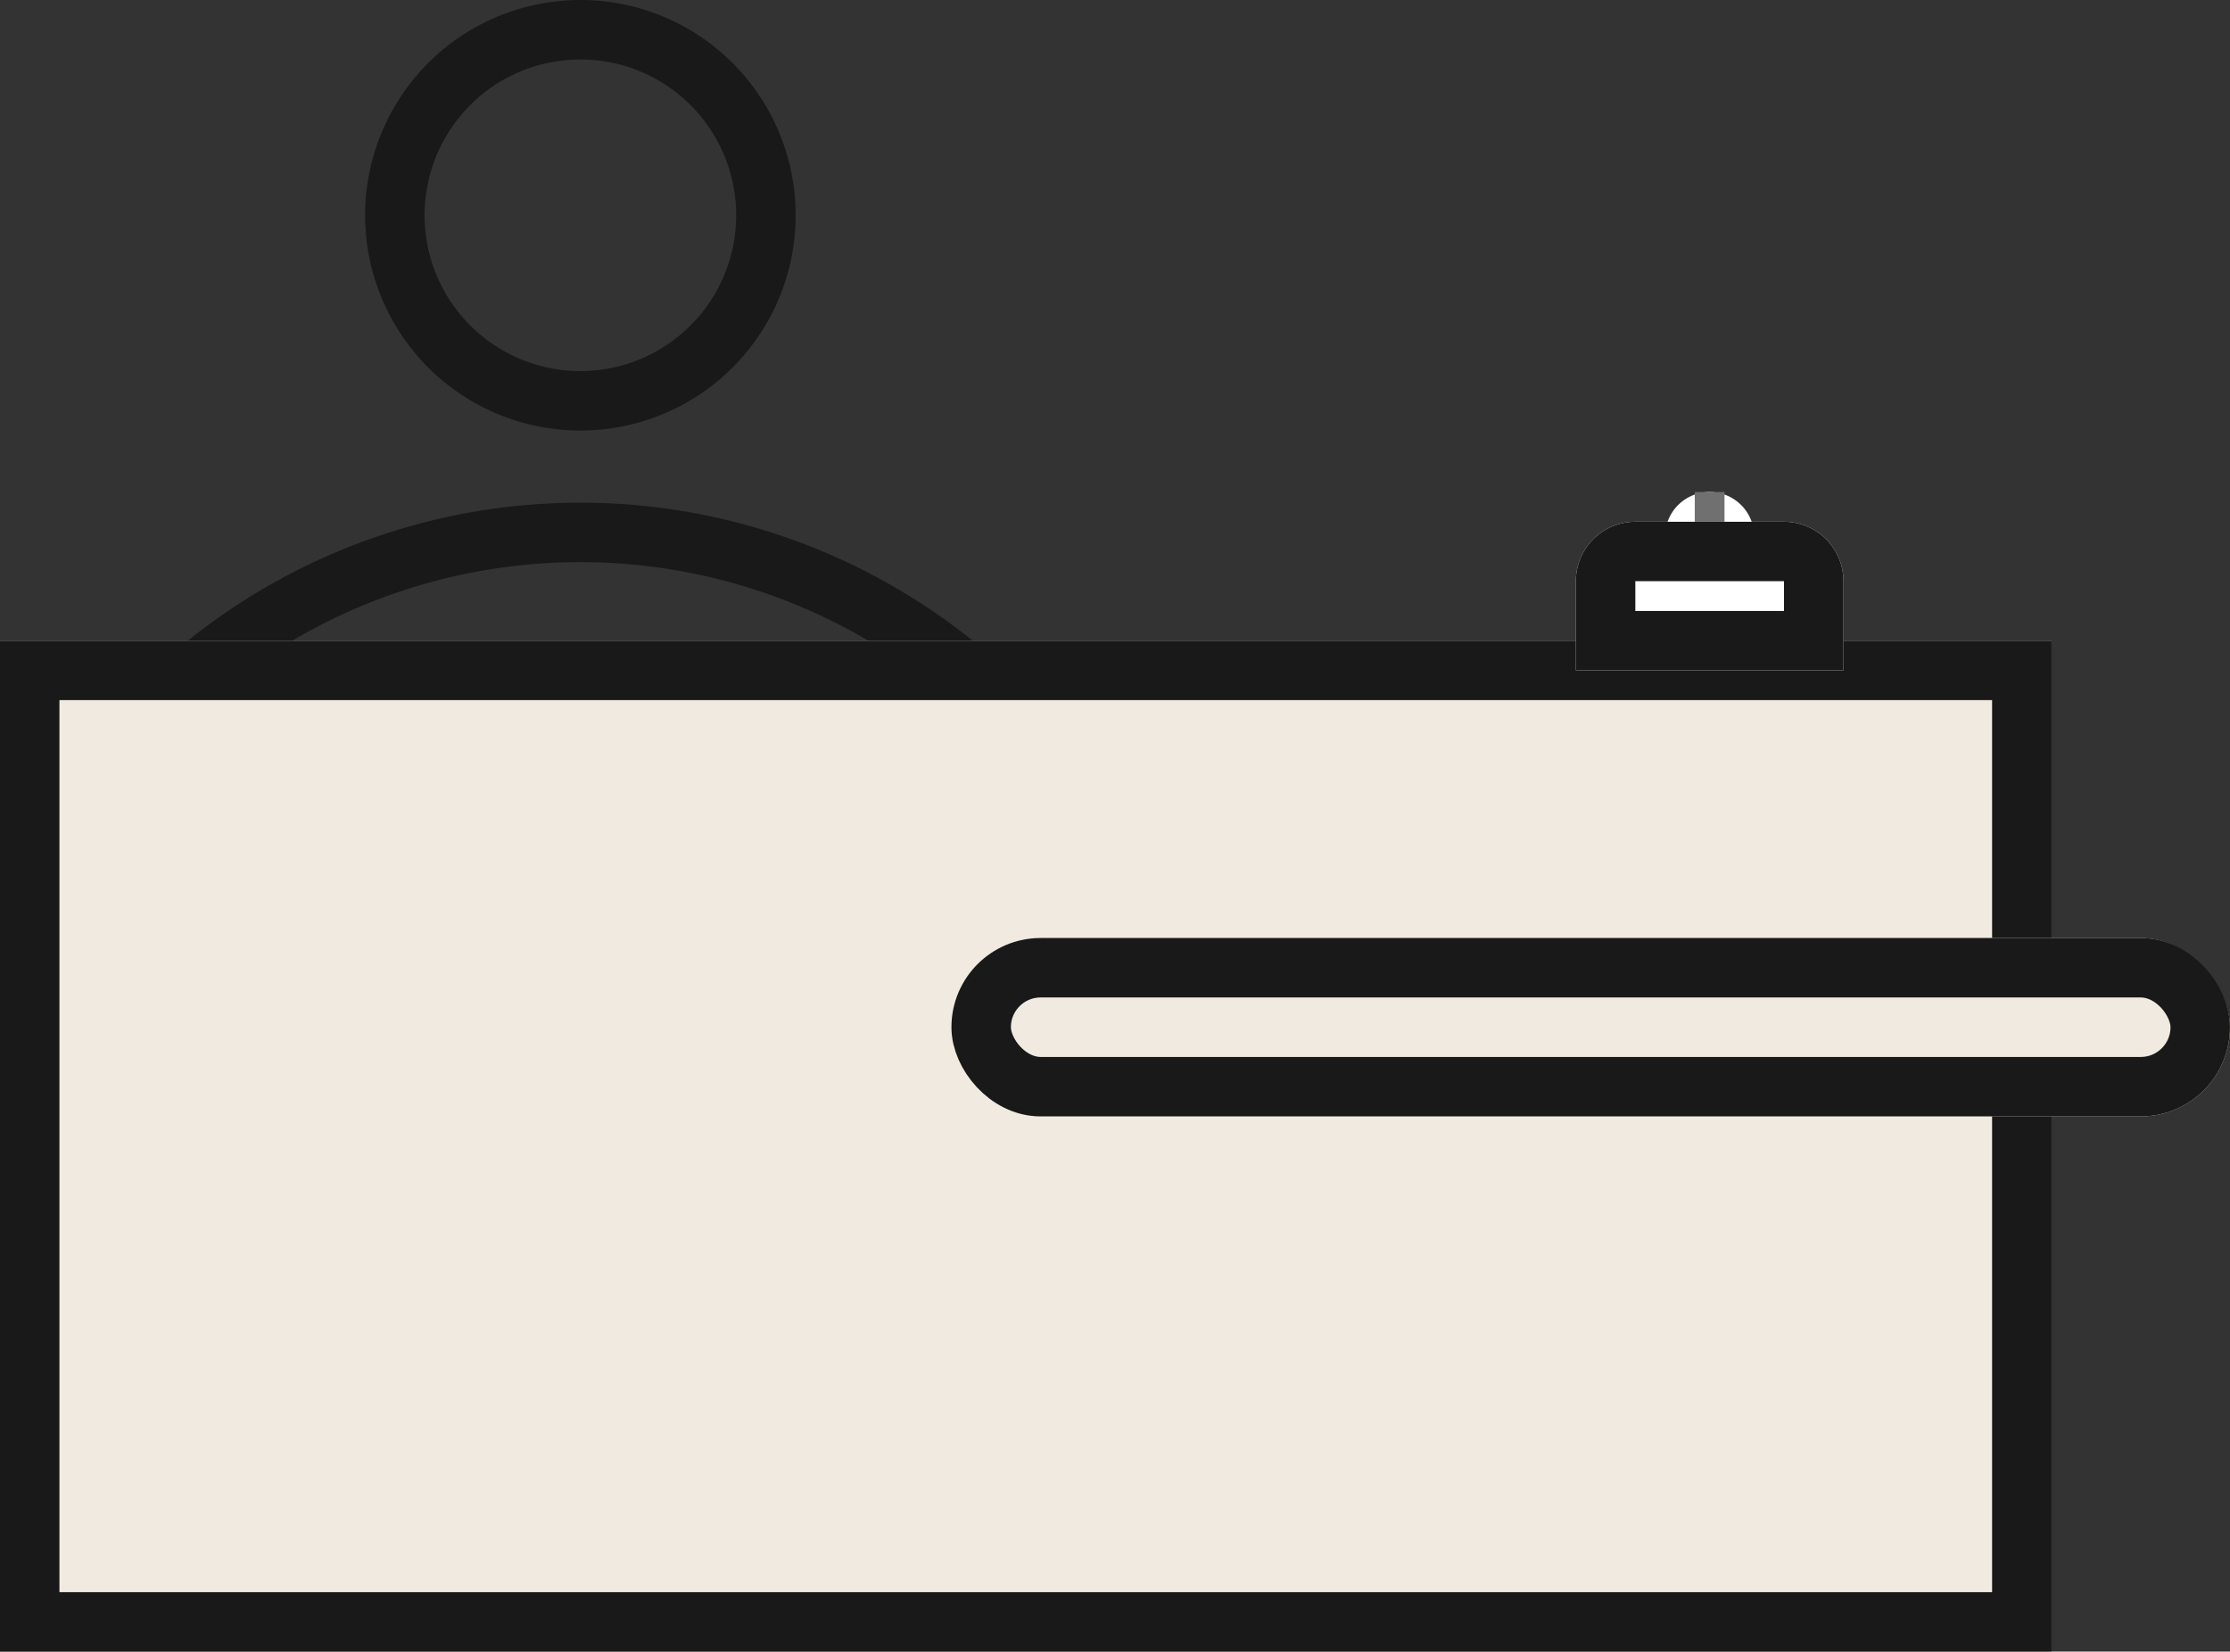 <svg xmlns="http://www.w3.org/2000/svg" width="75" height="55.547" viewBox="0 0 75 55.547">
  <rect x="0" y="0" width="75" height="55.547" fill="#333333" stroke="none"/>
  <g id="Group_84354" data-name="Group 84354" transform="translate(-990 -4362.453)">
    <g id="Group_84327" data-name="Group 84327" transform="translate(997.171 4363.453)">
      <g id="Group_84310" data-name="Group 84310" transform="translate(0 0)">
        <path id="Path_417102" data-name="Path 417102" d="M44,23.746a6.529,6.529,0,0,0-1.244.125A6.24,6.24,0,1,0,44,23.746Z" transform="translate(-31.65 -23.746)" fill="none" stroke="#191919" stroke-width="2"/>
        <path id="Path_417103" data-name="Path 417103" d="M25.777,61.16a16.384,16.384,0,0,0,24.69,0,20.083,20.083,0,0,0-24.69,0Z" transform="translate(-25.777 -40.012)" fill="none" stroke="#191919" stroke-width="2"/>
      </g>
      <rect id="Rectangle_23420" data-name="Rectangle 23420" width="2.548" height="3.548" transform="matrix(0.809, 0.588, -0.588, 0.809, 2.773, 21.446)" fill="#f0eae1"/>
    </g>
    <g id="Group_84328" data-name="Group 84328" transform="translate(28.648 70.895)">
      <g id="Rectangle_23415" data-name="Rectangle 23415" transform="translate(1017.351 4308.105)" fill="#fff" stroke="#707070" stroke-width="2">
        <path d="M1.5,0h0A1.5,1.5,0,0,1,3,1.5V2A0,0,0,0,1,3,2H0A0,0,0,0,1,0,2V1.5A1.5,1.5,0,0,1,1.5,0Z" stroke="none"/>
        <path d="M1,1H2A0,0,0,0,1,2,1V1A0,0,0,0,1,2,1H1A0,0,0,0,1,1,1V1A0,0,0,0,1,1,1Z" fill="none"/>
      </g>
      <g id="Rectangle_23412" data-name="Rectangle 23412" transform="translate(961.351 4313.105)" fill="#f0eae1" stroke="#191919" stroke-width="2">
        <rect width="69" height="34" stroke="none"/>
        <rect x="1" y="1" width="67" height="32" fill="none"/>
      </g>
      <g id="Rectangle_23413" data-name="Rectangle 23413" transform="translate(993.351 4323.105)" fill="#f0eae1" stroke="#191919" stroke-width="2">
        <rect width="43" height="6" rx="3" stroke="none"/>
        <rect x="1" y="1" width="41" height="4" rx="2" fill="none"/>
      </g>
      <g id="Rectangle_23414" data-name="Rectangle 23414" transform="translate(1014.352 4309.105)" fill="#fff" stroke="#191919" stroke-width="2">
        <path d="M2,0H7A2,2,0,0,1,9,2V5A0,0,0,0,1,9,5H0A0,0,0,0,1,0,5V2A2,2,0,0,1,2,0Z" stroke="none"/>
        <path d="M2,1H7A1,1,0,0,1,8,2V4A0,0,0,0,1,8,4H1A0,0,0,0,1,1,4V2A1,1,0,0,1,2,1Z" fill="none"/>
      </g>
    </g>
  </g>
</svg>

